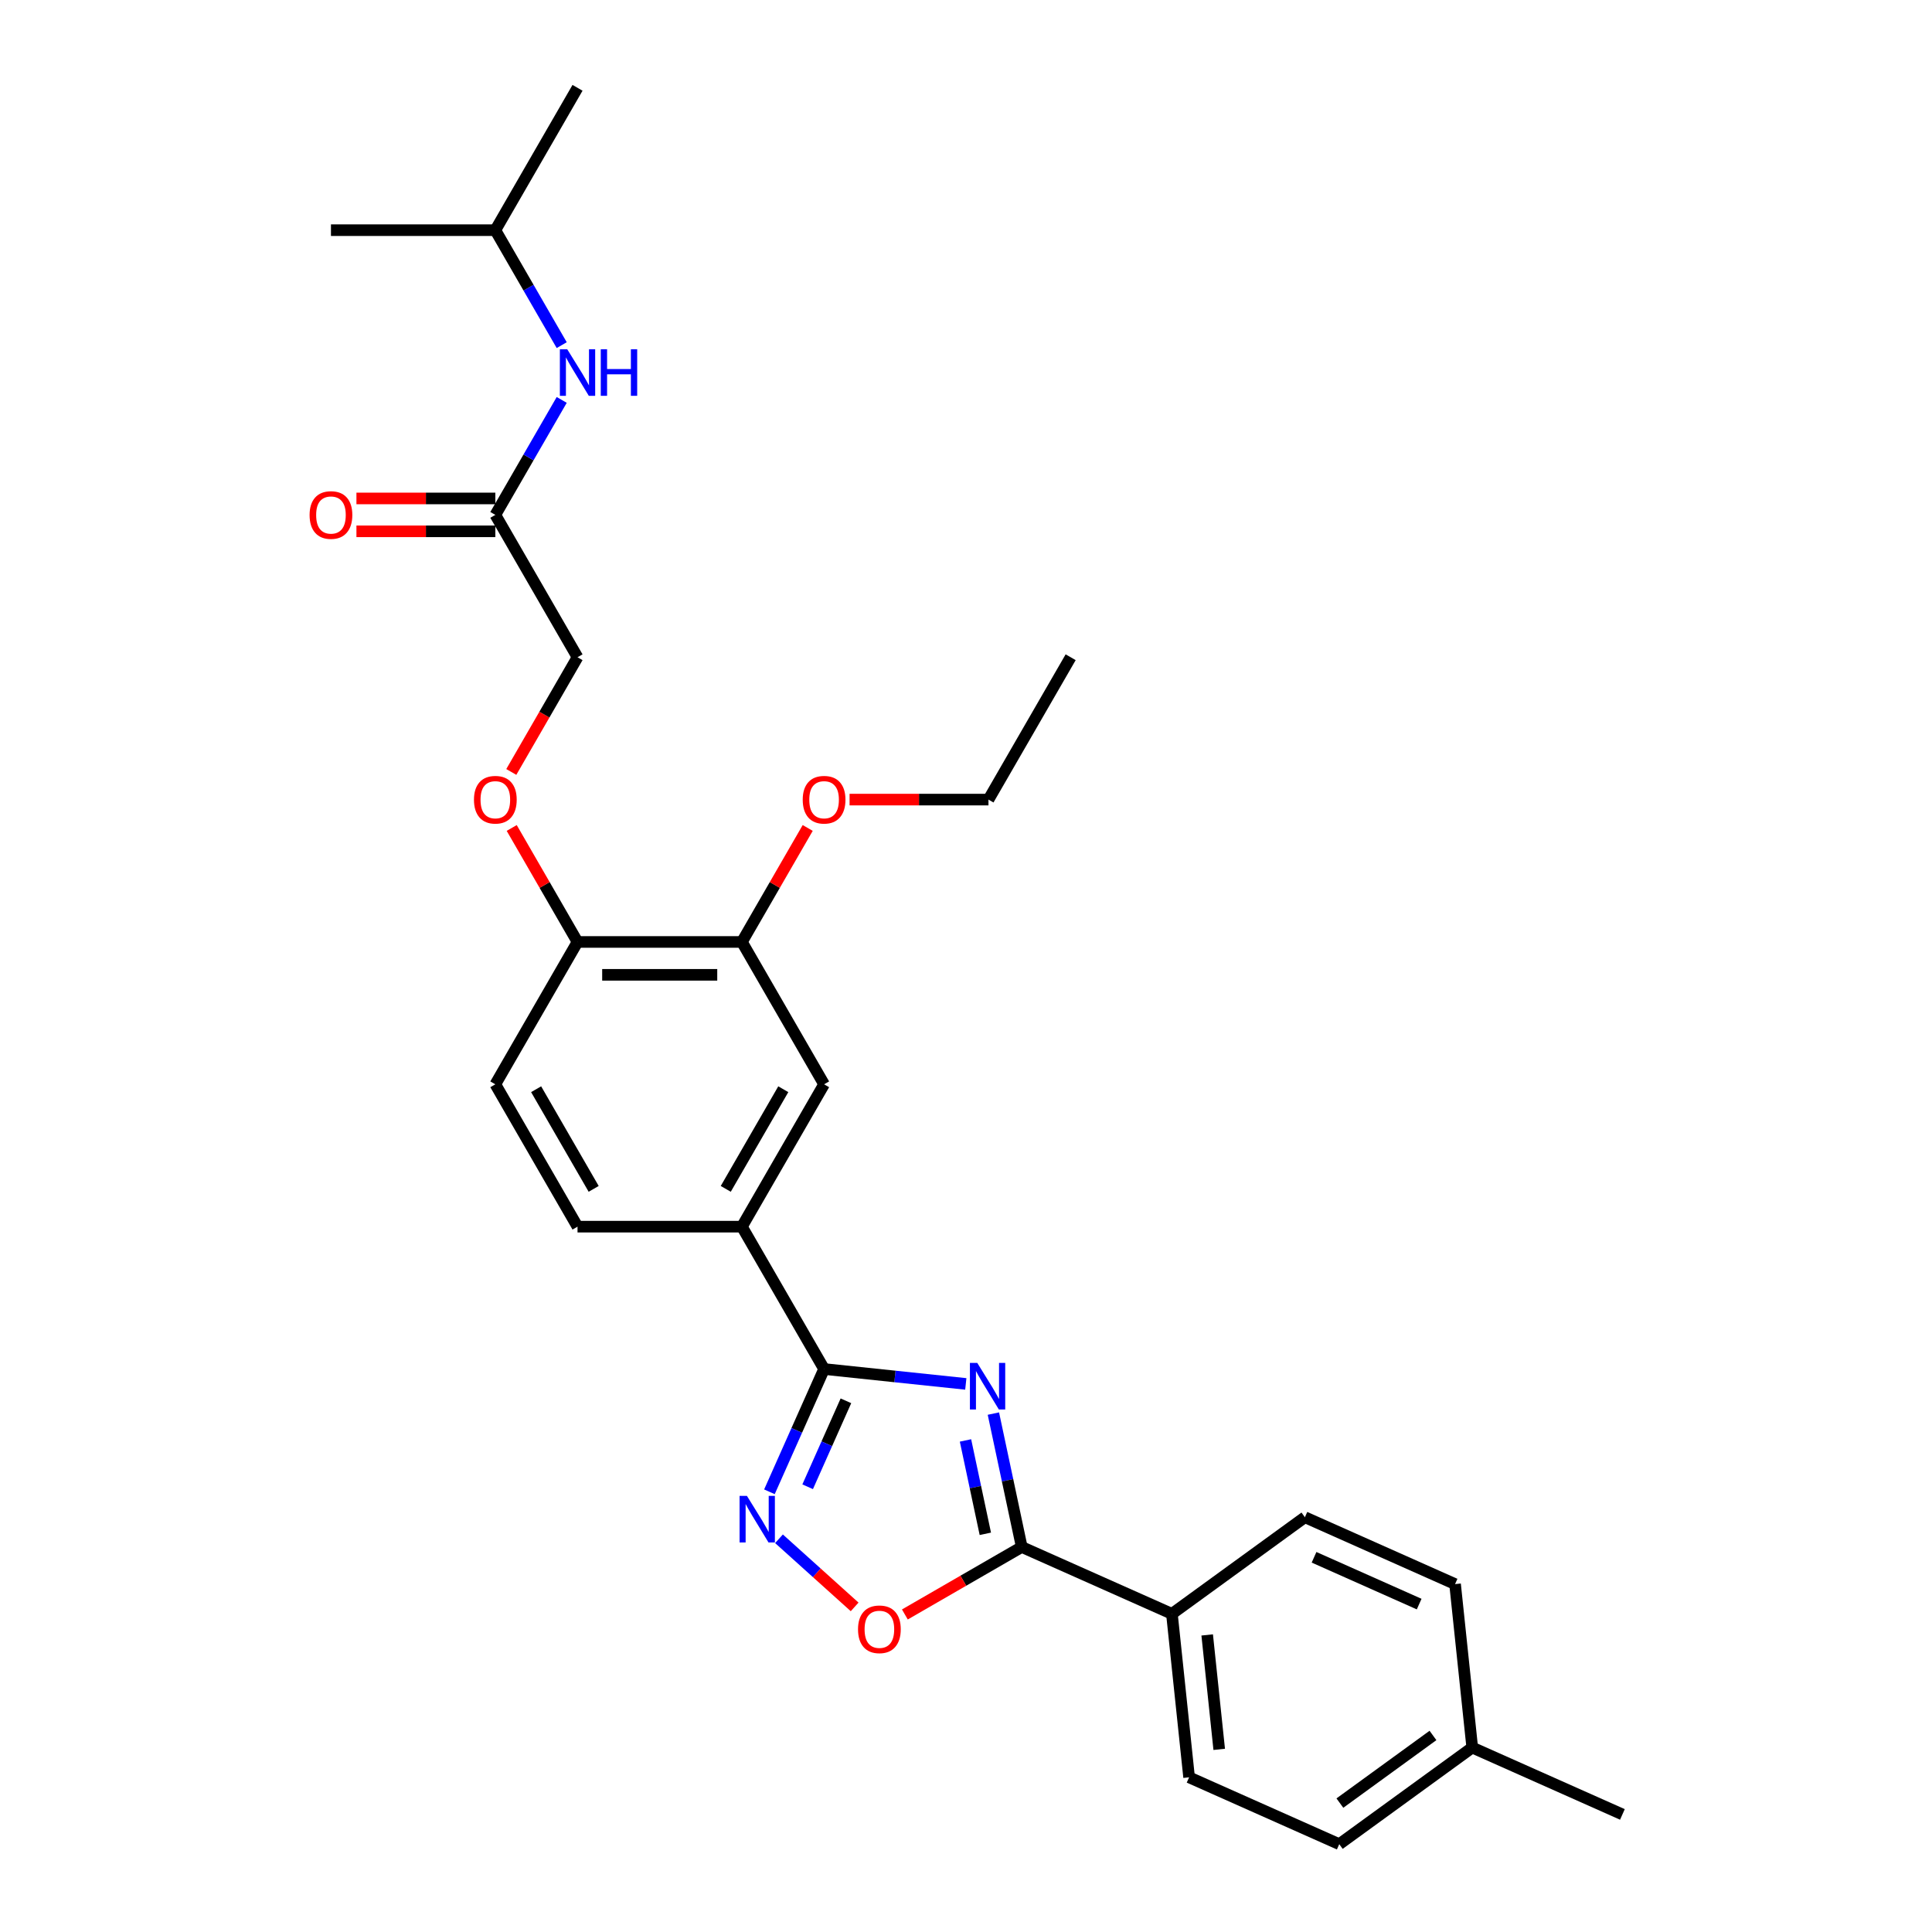 <?xml version='1.0' encoding='iso-8859-1'?>
<svg version='1.1' baseProfile='full'
              xmlns='http://www.w3.org/2000/svg'
                      xmlns:rdkit='http://www.rdkit.org/xml'
                      xmlns:xlink='http://www.w3.org/1999/xlink'
                  xml:space='preserve'
width='1000px' height='1000px' viewBox='0 0 1000 1000'>
<!-- END OF HEADER -->
<rect style='opacity:1.0;fill:#FFFFFF;stroke:none' width='1000' height='1000' x='0' y='0'> </rect>
<path class='bond-0' d='M 499.899,716.311 L 463.224,712.457' style='fill:none;fill-rule:evenodd;stroke:#0000FF;stroke-width:6px;stroke-linecap:butt;stroke-linejoin:miter;stroke-opacity:1' />
<path class='bond-0' d='M 463.224,712.457 L 426.548,708.602' style='fill:none;fill-rule:evenodd;stroke:#000000;stroke-width:6px;stroke-linecap:butt;stroke-linejoin:miter;stroke-opacity:1' />
<path class='bond-1' d='M 514.177,731.67 L 521.515,766.194' style='fill:none;fill-rule:evenodd;stroke:#0000FF;stroke-width:6px;stroke-linecap:butt;stroke-linejoin:miter;stroke-opacity:1' />
<path class='bond-1' d='M 521.515,766.194 L 528.853,800.718' style='fill:none;fill-rule:evenodd;stroke:#000000;stroke-width:6px;stroke-linecap:butt;stroke-linejoin:miter;stroke-opacity:1' />
<path class='bond-1' d='M 499.734,745.565 L 504.871,769.732' style='fill:none;fill-rule:evenodd;stroke:#0000FF;stroke-width:6px;stroke-linecap:butt;stroke-linejoin:miter;stroke-opacity:1' />
<path class='bond-1' d='M 504.871,769.732 L 510.007,793.899' style='fill:none;fill-rule:evenodd;stroke:#000000;stroke-width:6px;stroke-linecap:butt;stroke-linejoin:miter;stroke-opacity:1' />
<path class='bond-2' d='M 426.548,708.602 L 412.401,740.378' style='fill:none;fill-rule:evenodd;stroke:#000000;stroke-width:6px;stroke-linecap:butt;stroke-linejoin:miter;stroke-opacity:1' />
<path class='bond-2' d='M 412.401,740.378 L 398.253,772.153' style='fill:none;fill-rule:evenodd;stroke:#0000FF;stroke-width:6px;stroke-linecap:butt;stroke-linejoin:miter;stroke-opacity:1' />
<path class='bond-2' d='M 437.849,725.056 L 427.946,747.299' style='fill:none;fill-rule:evenodd;stroke:#000000;stroke-width:6px;stroke-linecap:butt;stroke-linejoin:miter;stroke-opacity:1' />
<path class='bond-2' d='M 427.946,747.299 L 418.043,769.542' style='fill:none;fill-rule:evenodd;stroke:#0000FF;stroke-width:6px;stroke-linecap:butt;stroke-linejoin:miter;stroke-opacity:1' />
<path class='bond-4' d='M 426.548,708.602 L 384.007,634.919' style='fill:none;fill-rule:evenodd;stroke:#000000;stroke-width:6px;stroke-linecap:butt;stroke-linejoin:miter;stroke-opacity:1' />
<path class='bond-3' d='M 528.853,800.718 L 498.606,818.181' style='fill:none;fill-rule:evenodd;stroke:#000000;stroke-width:6px;stroke-linecap:butt;stroke-linejoin:miter;stroke-opacity:1' />
<path class='bond-3' d='M 498.606,818.181 L 468.358,835.645' style='fill:none;fill-rule:evenodd;stroke:#FF0000;stroke-width:6px;stroke-linecap:butt;stroke-linejoin:miter;stroke-opacity:1' />
<path class='bond-7' d='M 528.853,800.718 L 606.58,835.324' style='fill:none;fill-rule:evenodd;stroke:#000000;stroke-width:6px;stroke-linecap:butt;stroke-linejoin:miter;stroke-opacity:1' />
<path class='bond-28' d='M 403.207,796.471 L 422.784,814.098' style='fill:none;fill-rule:evenodd;stroke:#0000FF;stroke-width:6px;stroke-linecap:butt;stroke-linejoin:miter;stroke-opacity:1' />
<path class='bond-28' d='M 422.784,814.098 L 442.362,831.726' style='fill:none;fill-rule:evenodd;stroke:#FF0000;stroke-width:6px;stroke-linecap:butt;stroke-linejoin:miter;stroke-opacity:1' />
<path class='bond-5' d='M 384.007,634.919 L 426.548,561.236' style='fill:none;fill-rule:evenodd;stroke:#000000;stroke-width:6px;stroke-linecap:butt;stroke-linejoin:miter;stroke-opacity:1' />
<path class='bond-5' d='M 375.652,615.358 L 405.43,563.78' style='fill:none;fill-rule:evenodd;stroke:#000000;stroke-width:6px;stroke-linecap:butt;stroke-linejoin:miter;stroke-opacity:1' />
<path class='bond-12' d='M 384.007,634.919 L 298.925,634.919' style='fill:none;fill-rule:evenodd;stroke:#000000;stroke-width:6px;stroke-linecap:butt;stroke-linejoin:miter;stroke-opacity:1' />
<path class='bond-6' d='M 426.548,561.236 L 384.007,487.553' style='fill:none;fill-rule:evenodd;stroke:#000000;stroke-width:6px;stroke-linecap:butt;stroke-linejoin:miter;stroke-opacity:1' />
<path class='bond-18' d='M 384.007,487.553 L 401.039,458.054' style='fill:none;fill-rule:evenodd;stroke:#000000;stroke-width:6px;stroke-linecap:butt;stroke-linejoin:miter;stroke-opacity:1' />
<path class='bond-18' d='M 401.039,458.054 L 418.07,428.555' style='fill:none;fill-rule:evenodd;stroke:#FF0000;stroke-width:6px;stroke-linecap:butt;stroke-linejoin:miter;stroke-opacity:1' />
<path class='bond-30' d='M 384.007,487.553 L 298.925,487.553' style='fill:none;fill-rule:evenodd;stroke:#000000;stroke-width:6px;stroke-linecap:butt;stroke-linejoin:miter;stroke-opacity:1' />
<path class='bond-30' d='M 371.245,504.569 L 311.688,504.569' style='fill:none;fill-rule:evenodd;stroke:#000000;stroke-width:6px;stroke-linecap:butt;stroke-linejoin:miter;stroke-opacity:1' />
<path class='bond-15' d='M 606.58,835.324 L 615.473,919.94' style='fill:none;fill-rule:evenodd;stroke:#000000;stroke-width:6px;stroke-linecap:butt;stroke-linejoin:miter;stroke-opacity:1' />
<path class='bond-15' d='M 624.837,846.237 L 631.062,905.468' style='fill:none;fill-rule:evenodd;stroke:#000000;stroke-width:6px;stroke-linecap:butt;stroke-linejoin:miter;stroke-opacity:1' />
<path class='bond-16' d='M 606.58,835.324 L 675.412,785.314' style='fill:none;fill-rule:evenodd;stroke:#000000;stroke-width:6px;stroke-linecap:butt;stroke-linejoin:miter;stroke-opacity:1' />
<path class='bond-8' d='M 256.385,266.504 L 298.925,340.187' style='fill:none;fill-rule:evenodd;stroke:#000000;stroke-width:6px;stroke-linecap:butt;stroke-linejoin:miter;stroke-opacity:1' />
<path class='bond-10' d='M 256.385,266.504 L 273.563,236.749' style='fill:none;fill-rule:evenodd;stroke:#000000;stroke-width:6px;stroke-linecap:butt;stroke-linejoin:miter;stroke-opacity:1' />
<path class='bond-10' d='M 273.563,236.749 L 290.742,206.995' style='fill:none;fill-rule:evenodd;stroke:#0000FF;stroke-width:6px;stroke-linecap:butt;stroke-linejoin:miter;stroke-opacity:1' />
<path class='bond-13' d='M 256.385,257.995 L 220.437,257.995' style='fill:none;fill-rule:evenodd;stroke:#000000;stroke-width:6px;stroke-linecap:butt;stroke-linejoin:miter;stroke-opacity:1' />
<path class='bond-13' d='M 220.437,257.995 L 184.49,257.995' style='fill:none;fill-rule:evenodd;stroke:#FF0000;stroke-width:6px;stroke-linecap:butt;stroke-linejoin:miter;stroke-opacity:1' />
<path class='bond-13' d='M 256.385,275.012 L 220.437,275.012' style='fill:none;fill-rule:evenodd;stroke:#000000;stroke-width:6px;stroke-linecap:butt;stroke-linejoin:miter;stroke-opacity:1' />
<path class='bond-13' d='M 220.437,275.012 L 184.49,275.012' style='fill:none;fill-rule:evenodd;stroke:#FF0000;stroke-width:6px;stroke-linecap:butt;stroke-linejoin:miter;stroke-opacity:1' />
<path class='bond-9' d='M 298.925,487.553 L 256.385,561.236' style='fill:none;fill-rule:evenodd;stroke:#000000;stroke-width:6px;stroke-linecap:butt;stroke-linejoin:miter;stroke-opacity:1' />
<path class='bond-11' d='M 298.925,487.553 L 281.894,458.054' style='fill:none;fill-rule:evenodd;stroke:#000000;stroke-width:6px;stroke-linecap:butt;stroke-linejoin:miter;stroke-opacity:1' />
<path class='bond-11' d='M 281.894,458.054 L 264.863,428.555' style='fill:none;fill-rule:evenodd;stroke:#FF0000;stroke-width:6px;stroke-linecap:butt;stroke-linejoin:miter;stroke-opacity:1' />
<path class='bond-22' d='M 290.742,178.646 L 273.563,148.892' style='fill:none;fill-rule:evenodd;stroke:#0000FF;stroke-width:6px;stroke-linecap:butt;stroke-linejoin:miter;stroke-opacity:1' />
<path class='bond-22' d='M 273.563,148.892 L 256.385,119.138' style='fill:none;fill-rule:evenodd;stroke:#000000;stroke-width:6px;stroke-linecap:butt;stroke-linejoin:miter;stroke-opacity:1' />
<path class='bond-17' d='M 264.647,399.559 L 281.786,369.873' style='fill:none;fill-rule:evenodd;stroke:#FF0000;stroke-width:6px;stroke-linecap:butt;stroke-linejoin:miter;stroke-opacity:1' />
<path class='bond-17' d='M 281.786,369.873 L 298.925,340.187' style='fill:none;fill-rule:evenodd;stroke:#000000;stroke-width:6px;stroke-linecap:butt;stroke-linejoin:miter;stroke-opacity:1' />
<path class='bond-14' d='M 298.925,634.919 L 256.385,561.236' style='fill:none;fill-rule:evenodd;stroke:#000000;stroke-width:6px;stroke-linecap:butt;stroke-linejoin:miter;stroke-opacity:1' />
<path class='bond-14' d='M 307.281,615.358 L 277.502,563.78' style='fill:none;fill-rule:evenodd;stroke:#000000;stroke-width:6px;stroke-linecap:butt;stroke-linejoin:miter;stroke-opacity:1' />
<path class='bond-20' d='M 615.473,919.94 L 693.199,954.545' style='fill:none;fill-rule:evenodd;stroke:#000000;stroke-width:6px;stroke-linecap:butt;stroke-linejoin:miter;stroke-opacity:1' />
<path class='bond-19' d='M 675.412,785.314 L 753.138,819.92' style='fill:none;fill-rule:evenodd;stroke:#000000;stroke-width:6px;stroke-linecap:butt;stroke-linejoin:miter;stroke-opacity:1' />
<path class='bond-19' d='M 680.15,806.05 L 734.558,830.274' style='fill:none;fill-rule:evenodd;stroke:#000000;stroke-width:6px;stroke-linecap:butt;stroke-linejoin:miter;stroke-opacity:1' />
<path class='bond-23' d='M 439.736,413.87 L 475.683,413.87' style='fill:none;fill-rule:evenodd;stroke:#FF0000;stroke-width:6px;stroke-linecap:butt;stroke-linejoin:miter;stroke-opacity:1' />
<path class='bond-23' d='M 475.683,413.87 L 511.63,413.87' style='fill:none;fill-rule:evenodd;stroke:#000000;stroke-width:6px;stroke-linecap:butt;stroke-linejoin:miter;stroke-opacity:1' />
<path class='bond-21' d='M 753.138,819.92 L 762.032,904.536' style='fill:none;fill-rule:evenodd;stroke:#000000;stroke-width:6px;stroke-linecap:butt;stroke-linejoin:miter;stroke-opacity:1' />
<path class='bond-29' d='M 693.199,954.545 L 762.032,904.536' style='fill:none;fill-rule:evenodd;stroke:#000000;stroke-width:6px;stroke-linecap:butt;stroke-linejoin:miter;stroke-opacity:1' />
<path class='bond-29' d='M 693.522,933.277 L 741.705,898.271' style='fill:none;fill-rule:evenodd;stroke:#000000;stroke-width:6px;stroke-linecap:butt;stroke-linejoin:miter;stroke-opacity:1' />
<path class='bond-24' d='M 762.032,904.536 L 839.758,939.142' style='fill:none;fill-rule:evenodd;stroke:#000000;stroke-width:6px;stroke-linecap:butt;stroke-linejoin:miter;stroke-opacity:1' />
<path class='bond-25' d='M 256.385,119.138 L 298.925,45.455' style='fill:none;fill-rule:evenodd;stroke:#000000;stroke-width:6px;stroke-linecap:butt;stroke-linejoin:miter;stroke-opacity:1' />
<path class='bond-26' d='M 256.385,119.138 L 171.303,119.138' style='fill:none;fill-rule:evenodd;stroke:#000000;stroke-width:6px;stroke-linecap:butt;stroke-linejoin:miter;stroke-opacity:1' />
<path class='bond-27' d='M 511.63,413.87 L 554.171,340.187' style='fill:none;fill-rule:evenodd;stroke:#000000;stroke-width:6px;stroke-linecap:butt;stroke-linejoin:miter;stroke-opacity:1' />
<path  class='atom-0' d='M 505.838 705.448
L 513.733 718.21
Q 514.516 719.469, 515.775 721.749
Q 517.035 724.03, 517.103 724.166
L 517.103 705.448
L 520.302 705.448
L 520.302 729.543
L 517.001 729.543
L 508.526 715.589
Q 507.539 713.956, 506.484 712.084
Q 505.463 710.212, 505.157 709.634
L 505.157 729.543
L 502.026 729.543
L 502.026 705.448
L 505.838 705.448
' fill='#0000FF'/>
<path  class='atom-3' d='M 386.616 774.28
L 394.512 787.043
Q 395.295 788.302, 396.554 790.582
Q 397.813 792.862, 397.881 792.998
L 397.881 774.28
L 401.08 774.28
L 401.08 798.376
L 397.779 798.376
L 389.305 784.422
Q 388.318 782.789, 387.263 780.917
Q 386.242 779.045, 385.936 778.466
L 385.936 798.376
L 382.805 798.376
L 382.805 774.28
L 386.616 774.28
' fill='#0000FF'/>
<path  class='atom-4' d='M 444.11 843.327
Q 444.11 837.541, 446.969 834.308
Q 449.827 831.075, 455.17 831.075
Q 460.514 831.075, 463.372 834.308
Q 466.231 837.541, 466.231 843.327
Q 466.231 849.181, 463.338 852.516
Q 460.445 855.817, 455.17 855.817
Q 449.861 855.817, 446.969 852.516
Q 444.11 849.215, 444.11 843.327
M 455.17 853.094
Q 458.846 853.094, 460.82 850.644
Q 462.828 848.16, 462.828 843.327
Q 462.828 838.596, 460.82 836.214
Q 458.846 833.798, 455.17 833.798
Q 451.495 833.798, 449.487 836.18
Q 447.513 838.562, 447.513 843.327
Q 447.513 848.194, 449.487 850.644
Q 451.495 853.094, 455.17 853.094
' fill='#FF0000'/>
<path  class='atom-11' d='M 293.599 180.773
L 301.495 193.535
Q 302.278 194.795, 303.537 197.075
Q 304.796 199.355, 304.864 199.491
L 304.864 180.773
L 308.063 180.773
L 308.063 204.868
L 304.762 204.868
L 296.288 190.915
Q 295.301 189.281, 294.246 187.409
Q 293.225 185.538, 292.919 184.959
L 292.919 204.868
L 289.788 204.868
L 289.788 180.773
L 293.599 180.773
' fill='#0000FF'/>
<path  class='atom-11' d='M 310.956 180.773
L 314.223 180.773
L 314.223 191.017
L 326.543 191.017
L 326.543 180.773
L 329.81 180.773
L 329.81 204.868
L 326.543 204.868
L 326.543 193.739
L 314.223 193.739
L 314.223 204.868
L 310.956 204.868
L 310.956 180.773
' fill='#0000FF'/>
<path  class='atom-12' d='M 245.324 413.938
Q 245.324 408.152, 248.183 404.919
Q 251.041 401.686, 256.385 401.686
Q 261.728 401.686, 264.586 404.919
Q 267.445 408.152, 267.445 413.938
Q 267.445 419.791, 264.552 423.127
Q 261.66 426.428, 256.385 426.428
Q 251.075 426.428, 248.183 423.127
Q 245.324 419.825, 245.324 413.938
M 256.385 423.705
Q 260.06 423.705, 262.034 421.255
Q 264.042 418.77, 264.042 413.938
Q 264.042 409.207, 262.034 406.825
Q 260.06 404.409, 256.385 404.409
Q 252.709 404.409, 250.701 406.791
Q 248.727 409.173, 248.727 413.938
Q 248.727 418.804, 250.701 421.255
Q 252.709 423.705, 256.385 423.705
' fill='#FF0000'/>
<path  class='atom-14' d='M 160.242 266.572
Q 160.242 260.786, 163.101 257.553
Q 165.96 254.32, 171.303 254.32
Q 176.646 254.32, 179.505 257.553
Q 182.363 260.786, 182.363 266.572
Q 182.363 272.425, 179.471 275.761
Q 176.578 279.062, 171.303 279.062
Q 165.994 279.062, 163.101 275.761
Q 160.242 272.459, 160.242 266.572
M 171.303 276.339
Q 174.978 276.339, 176.952 273.889
Q 178.96 271.404, 178.96 266.572
Q 178.96 261.841, 176.952 259.459
Q 174.978 257.043, 171.303 257.043
Q 167.627 257.043, 165.619 259.425
Q 163.645 261.807, 163.645 266.572
Q 163.645 271.438, 165.619 273.889
Q 167.627 276.339, 171.303 276.339
' fill='#FF0000'/>
<path  class='atom-19' d='M 415.488 413.938
Q 415.488 408.152, 418.346 404.919
Q 421.205 401.686, 426.548 401.686
Q 431.891 401.686, 434.75 404.919
Q 437.609 408.152, 437.609 413.938
Q 437.609 419.791, 434.716 423.127
Q 431.823 426.428, 426.548 426.428
Q 421.239 426.428, 418.346 423.127
Q 415.488 419.825, 415.488 413.938
M 426.548 423.705
Q 430.224 423.705, 432.198 421.255
Q 434.206 418.77, 434.206 413.938
Q 434.206 409.207, 432.198 406.825
Q 430.224 404.409, 426.548 404.409
Q 422.873 404.409, 420.865 406.791
Q 418.891 409.173, 418.891 413.938
Q 418.891 418.804, 420.865 421.255
Q 422.873 423.705, 426.548 423.705
' fill='#FF0000'/>
</svg>
